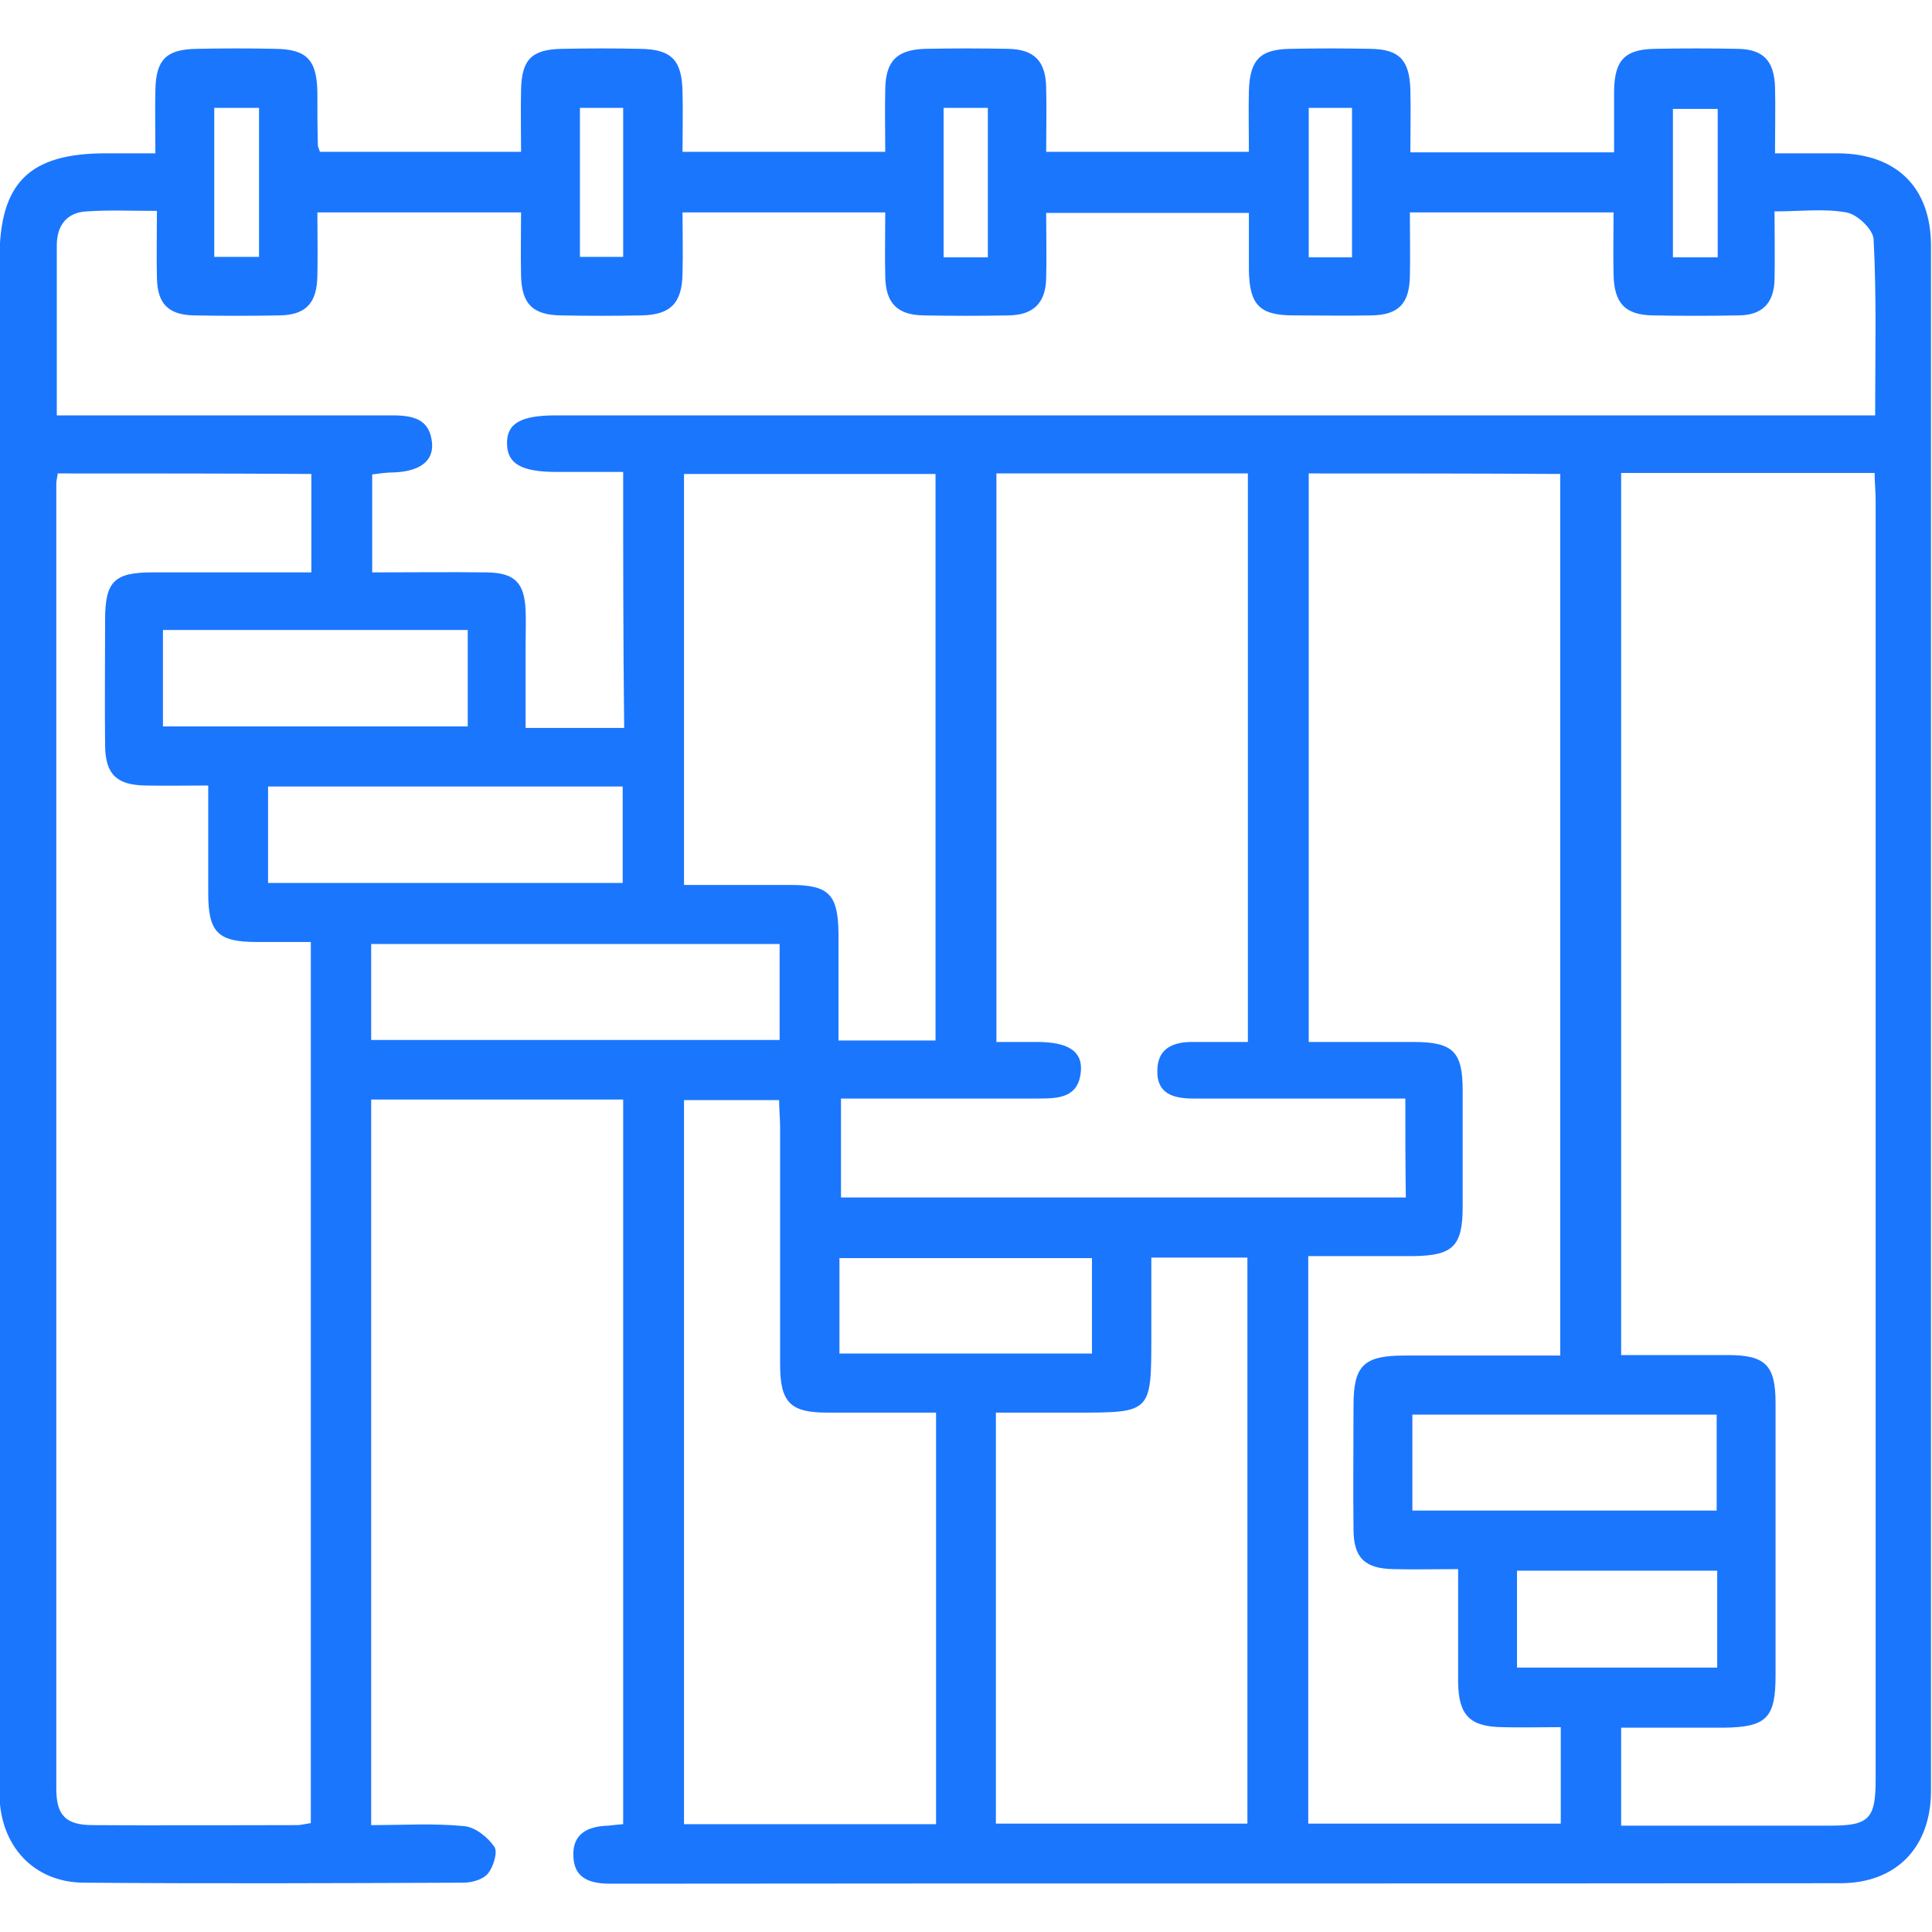 <svg width="40" height="40" viewBox="0 0 40 40" fill="none" xmlns="http://www.w3.org/2000/svg">
<g clip-path="url(#clip0_1068_3007)">
<path d="M12.902 37.767C12.902 32.749 12.902 27.773 12.902 22.765C11.153 22.765 9.445 22.765 7.685 22.765C7.685 27.762 7.685 32.749 7.685 37.787C8.341 37.787 8.987 37.746 9.611 37.808C9.841 37.829 10.101 38.038 10.236 38.237C10.309 38.342 10.216 38.655 10.101 38.791C9.997 38.916 9.768 38.979 9.591 38.979C6.966 38.99 4.352 39 1.728 38.979C0.687 38.969 -0.001 38.206 -0.011 37.15C-0.021 35.477 -0.011 33.804 -0.011 32.132C-0.011 23.215 -0.011 14.287 -0.011 5.37C-0.011 3.781 0.603 3.174 2.197 3.174C2.509 3.174 2.822 3.174 3.217 3.174C3.217 2.715 3.207 2.286 3.217 1.868C3.228 1.241 3.436 1.021 4.071 1.011C4.623 1 5.165 1 5.706 1.011C6.352 1.021 6.56 1.241 6.571 1.91C6.571 2.275 6.571 2.641 6.581 3.007C6.581 3.039 6.602 3.07 6.623 3.143C7.977 3.143 9.33 3.143 10.788 3.143C10.788 2.725 10.778 2.296 10.788 1.868C10.799 1.23 11.007 1.021 11.642 1.011C12.184 1 12.715 1 13.256 1.011C13.902 1.021 14.121 1.241 14.131 1.91C14.142 2.307 14.131 2.704 14.131 3.143C15.537 3.143 16.901 3.143 18.328 3.143C18.328 2.704 18.318 2.275 18.328 1.847C18.338 1.261 18.567 1.031 19.151 1.011C19.723 1 20.296 1 20.869 1.011C21.421 1.021 21.65 1.272 21.66 1.815C21.671 2.244 21.66 2.673 21.66 3.143C23.077 3.143 24.441 3.143 25.857 3.143C25.857 2.704 25.847 2.286 25.857 1.878C25.878 1.241 26.086 1.021 26.711 1.011C27.263 1 27.826 1 28.377 1.011C28.971 1.021 29.179 1.241 29.2 1.847C29.211 2.275 29.2 2.704 29.2 3.154C30.627 3.154 31.981 3.154 33.418 3.154C33.418 2.725 33.418 2.296 33.418 1.878C33.428 1.251 33.636 1.021 34.261 1.011C34.834 1 35.407 1 35.98 1.011C36.511 1.021 36.729 1.261 36.75 1.795C36.761 2.223 36.75 2.662 36.75 3.174C37.219 3.174 37.635 3.174 38.062 3.174C39.27 3.185 39.979 3.885 39.979 5.088C39.979 15.751 39.979 26.414 39.979 37.077C39.979 38.247 39.26 38.99 38.104 38.99C29.617 39 21.129 38.99 12.642 39C12.236 39 11.882 38.906 11.871 38.425C11.851 37.955 12.184 37.808 12.6 37.798C12.694 37.787 12.777 37.777 12.902 37.767ZM12.902 9.771C12.423 9.771 11.976 9.771 11.528 9.771C10.799 9.771 10.507 9.604 10.497 9.196C10.486 8.767 10.778 8.6 11.507 8.6C20.38 8.6 29.242 8.6 38.114 8.6C38.333 8.6 38.552 8.6 38.823 8.6C38.823 7.346 38.854 6.143 38.791 4.952C38.781 4.753 38.458 4.439 38.229 4.398C37.76 4.314 37.271 4.377 36.74 4.377C36.74 4.889 36.75 5.338 36.74 5.788C36.729 6.279 36.48 6.53 35.99 6.53C35.396 6.541 34.813 6.541 34.22 6.53C33.647 6.52 33.418 6.279 33.407 5.683C33.397 5.255 33.407 4.826 33.407 4.398C31.97 4.398 30.606 4.398 29.19 4.398C29.19 4.868 29.2 5.297 29.19 5.725C29.179 6.29 28.95 6.52 28.398 6.53C27.857 6.541 27.326 6.53 26.784 6.53C26.076 6.53 25.868 6.311 25.857 5.589C25.857 5.192 25.857 4.805 25.857 4.408C24.41 4.408 23.056 4.408 21.66 4.408C21.66 4.889 21.671 5.318 21.66 5.757C21.65 6.269 21.4 6.52 20.89 6.53C20.296 6.541 19.713 6.541 19.119 6.53C18.578 6.52 18.338 6.279 18.328 5.725C18.318 5.297 18.328 4.858 18.328 4.398C16.912 4.398 15.558 4.398 14.131 4.398C14.131 4.837 14.142 5.255 14.131 5.663C14.121 6.279 13.881 6.52 13.277 6.53C12.725 6.541 12.163 6.541 11.611 6.53C11.028 6.52 10.799 6.29 10.788 5.704C10.778 5.276 10.788 4.847 10.788 4.398C9.351 4.398 7.987 4.398 6.571 4.398C6.571 4.858 6.581 5.286 6.571 5.715C6.56 6.279 6.331 6.52 5.79 6.53C5.196 6.541 4.613 6.541 4.019 6.53C3.488 6.52 3.259 6.29 3.249 5.757C3.238 5.307 3.249 4.868 3.249 4.366C2.717 4.366 2.249 4.345 1.791 4.377C1.384 4.398 1.176 4.669 1.176 5.077C1.176 5.621 1.176 6.154 1.176 6.697C1.176 7.314 1.176 7.941 1.176 8.6C1.437 8.6 1.634 8.6 1.822 8.6C3.925 8.6 6.019 8.6 8.122 8.6C8.549 8.6 8.903 8.673 8.945 9.175C8.976 9.551 8.685 9.76 8.154 9.781C8.008 9.781 7.862 9.802 7.706 9.823C7.706 10.524 7.706 11.172 7.706 11.851C8.528 11.851 9.309 11.841 10.091 11.851C10.663 11.862 10.861 12.071 10.882 12.646C10.892 12.876 10.882 13.095 10.882 13.325C10.882 13.911 10.882 14.486 10.882 15.071C11.621 15.071 12.257 15.071 12.923 15.071C12.902 13.294 12.902 11.569 12.902 9.771ZM33.564 9.792C33.564 15.897 33.564 21.95 33.564 28.055C34.324 28.055 35.042 28.055 35.771 28.055C36.552 28.055 36.761 28.264 36.761 29.048C36.761 30.93 36.761 32.811 36.761 34.693C36.761 35.571 36.573 35.759 35.688 35.77C34.98 35.77 34.282 35.77 33.564 35.77C33.564 36.481 33.564 37.118 33.564 37.798C35.032 37.798 36.469 37.798 37.906 37.798C38.698 37.798 38.833 37.651 38.833 36.847C38.833 28.013 38.833 19.19 38.833 10.356C38.833 10.168 38.812 9.99 38.812 9.792C37.042 9.792 35.324 9.792 33.564 9.792ZM1.197 9.802C1.176 9.917 1.166 9.97 1.166 10.022C1.166 19.023 1.166 28.034 1.166 37.035C1.166 37.589 1.364 37.787 1.926 37.787C3.332 37.798 4.738 37.787 6.144 37.787C6.237 37.787 6.342 37.756 6.435 37.746C6.435 31.661 6.435 25.609 6.435 19.503C6.04 19.503 5.685 19.503 5.321 19.503C4.509 19.503 4.311 19.305 4.311 18.489C4.311 17.768 4.311 17.036 4.311 16.263C3.832 16.263 3.415 16.273 3.009 16.263C2.415 16.252 2.186 16.033 2.176 15.447C2.166 14.58 2.176 13.702 2.176 12.834C2.176 12.039 2.363 11.851 3.155 11.851C4.238 11.851 5.331 11.851 6.446 11.851C6.446 11.14 6.446 10.492 6.446 9.813C4.675 9.802 2.947 9.802 1.197 9.802ZM27.096 9.802C27.096 13.733 27.096 17.643 27.096 21.573C27.846 21.573 28.555 21.573 29.263 21.573C30.085 21.573 30.283 21.772 30.283 22.577C30.283 23.382 30.283 24.176 30.283 24.981C30.283 25.797 30.085 25.995 29.273 26.006C28.544 26.006 27.826 26.006 27.086 26.006C27.086 29.968 27.086 33.857 27.086 37.756C28.846 37.756 30.564 37.756 32.314 37.756C32.314 37.087 32.314 36.449 32.314 35.759C31.887 35.759 31.491 35.77 31.096 35.759C30.429 35.749 30.2 35.508 30.189 34.839C30.189 34.076 30.189 33.313 30.189 32.487C29.71 32.487 29.273 32.498 28.846 32.487C28.253 32.477 28.023 32.247 28.023 31.661C28.013 30.804 28.023 29.957 28.023 29.1C28.023 28.274 28.232 28.065 29.075 28.065C30.148 28.065 31.221 28.065 32.303 28.065C32.303 21.939 32.303 15.876 32.303 9.813C30.554 9.802 28.836 9.802 27.096 9.802ZM29.096 22.744C28.877 22.744 28.69 22.744 28.502 22.744C27.232 22.744 25.972 22.744 24.701 22.744C24.285 22.744 23.941 22.64 23.962 22.148C23.972 21.678 24.326 21.563 24.733 21.573C25.108 21.573 25.482 21.573 25.836 21.573C25.836 17.601 25.836 13.702 25.836 9.802C24.076 9.802 22.369 9.802 20.63 9.802C20.63 13.733 20.63 17.622 20.63 21.573C20.921 21.573 21.202 21.573 21.473 21.573C22.108 21.573 22.41 21.762 22.379 22.169C22.337 22.723 21.931 22.744 21.504 22.744C20.359 22.744 19.213 22.744 18.068 22.744C17.849 22.744 17.63 22.744 17.412 22.744C17.412 23.476 17.412 24.124 17.412 24.793C21.327 24.793 25.212 24.793 29.106 24.793C29.096 24.103 29.096 23.445 29.096 22.744ZM19.38 37.767C19.38 34.913 19.38 32.111 19.38 29.247C18.62 29.247 17.87 29.247 17.13 29.247C16.36 29.247 16.151 29.038 16.151 28.243C16.151 26.612 16.151 24.971 16.151 23.34C16.151 23.152 16.131 22.974 16.131 22.776C15.454 22.776 14.819 22.776 14.162 22.776C14.162 27.794 14.162 32.77 14.162 37.767C15.922 37.767 17.63 37.767 19.38 37.767ZM14.162 18.322C14.923 18.322 15.641 18.322 16.37 18.322C17.162 18.322 17.349 18.521 17.36 19.315C17.36 20.058 17.36 20.8 17.36 21.542C18.088 21.542 18.734 21.542 19.369 21.542C19.369 17.611 19.369 13.712 19.369 9.813C17.62 9.813 15.912 9.813 14.162 9.813C14.162 12.646 14.162 15.458 14.162 18.322ZM23.837 26.037C23.837 26.602 23.837 27.135 23.837 27.668C23.837 29.247 23.837 29.247 22.285 29.247C21.733 29.247 21.181 29.247 20.619 29.247C20.619 32.121 20.619 34.934 20.619 37.756C22.379 37.756 24.097 37.756 25.826 37.756C25.826 33.836 25.826 29.947 25.826 26.037C25.16 26.037 24.524 26.037 23.837 26.037ZM16.141 19.545C13.288 19.545 10.486 19.545 7.685 19.545C7.685 20.235 7.685 20.894 7.685 21.532C10.528 21.532 13.319 21.532 16.141 21.532C16.141 20.863 16.141 20.225 16.141 19.545ZM5.55 16.284C5.55 16.995 5.55 17.643 5.55 18.28C8.039 18.28 10.476 18.28 12.892 18.28C12.892 17.59 12.892 16.932 12.892 16.284C10.413 16.284 7.997 16.284 5.55 16.284ZM29.242 31.275C31.366 31.275 33.449 31.275 35.542 31.275C35.542 30.585 35.542 29.936 35.542 29.288C33.428 29.288 31.356 29.288 29.242 29.288C29.242 29.968 29.242 30.616 29.242 31.275ZM9.684 13.043C7.539 13.043 5.456 13.043 3.374 13.043C3.374 13.743 3.374 14.392 3.374 15.04C5.498 15.04 7.591 15.04 9.684 15.04C9.684 14.36 9.684 13.723 9.684 13.043ZM22.608 26.048C20.838 26.048 19.119 26.048 17.38 26.048C17.38 26.727 17.38 27.365 17.38 28.023C19.13 28.023 20.859 28.023 22.608 28.023C22.608 27.365 22.608 26.727 22.608 26.048ZM35.553 34.526C35.553 33.846 35.553 33.198 35.553 32.519C34.147 32.519 32.782 32.519 31.408 32.519C31.408 33.209 31.408 33.857 31.408 34.526C32.814 34.526 34.168 34.526 35.553 34.526ZM4.436 2.234C4.436 3.269 4.436 4.283 4.436 5.318C4.759 5.318 5.061 5.318 5.363 5.318C5.363 4.272 5.363 3.258 5.363 2.234C5.05 2.234 4.759 2.234 4.436 2.234ZM19.536 2.234C19.536 3.269 19.536 4.283 19.536 5.328C19.848 5.328 20.14 5.328 20.452 5.328C20.452 4.293 20.452 3.279 20.452 2.234C20.14 2.234 19.859 2.234 19.536 2.234ZM35.563 2.255C35.219 2.255 34.928 2.255 34.636 2.255C34.636 3.31 34.636 4.324 34.636 5.328C34.969 5.328 35.251 5.328 35.563 5.328C35.563 4.293 35.563 3.289 35.563 2.255ZM12.007 2.234C12.007 3.3 12.007 4.304 12.007 5.318C12.319 5.318 12.6 5.318 12.902 5.318C12.902 4.272 12.902 3.258 12.902 2.234C12.579 2.234 12.309 2.234 12.007 2.234ZM27.096 2.234C27.096 3.3 27.096 4.304 27.096 5.328C27.409 5.328 27.701 5.328 27.992 5.328C27.992 4.283 27.992 3.269 27.992 2.234C27.68 2.234 27.409 2.234 27.096 2.234Z" fill="#1B76FE"/>
</g>
<defs>
<clipPath id="clip0_1068_3007">
<rect width="40" height="38" fill="white" transform="translate(0 1)"/>
</clipPath>
</defs>
</svg>
